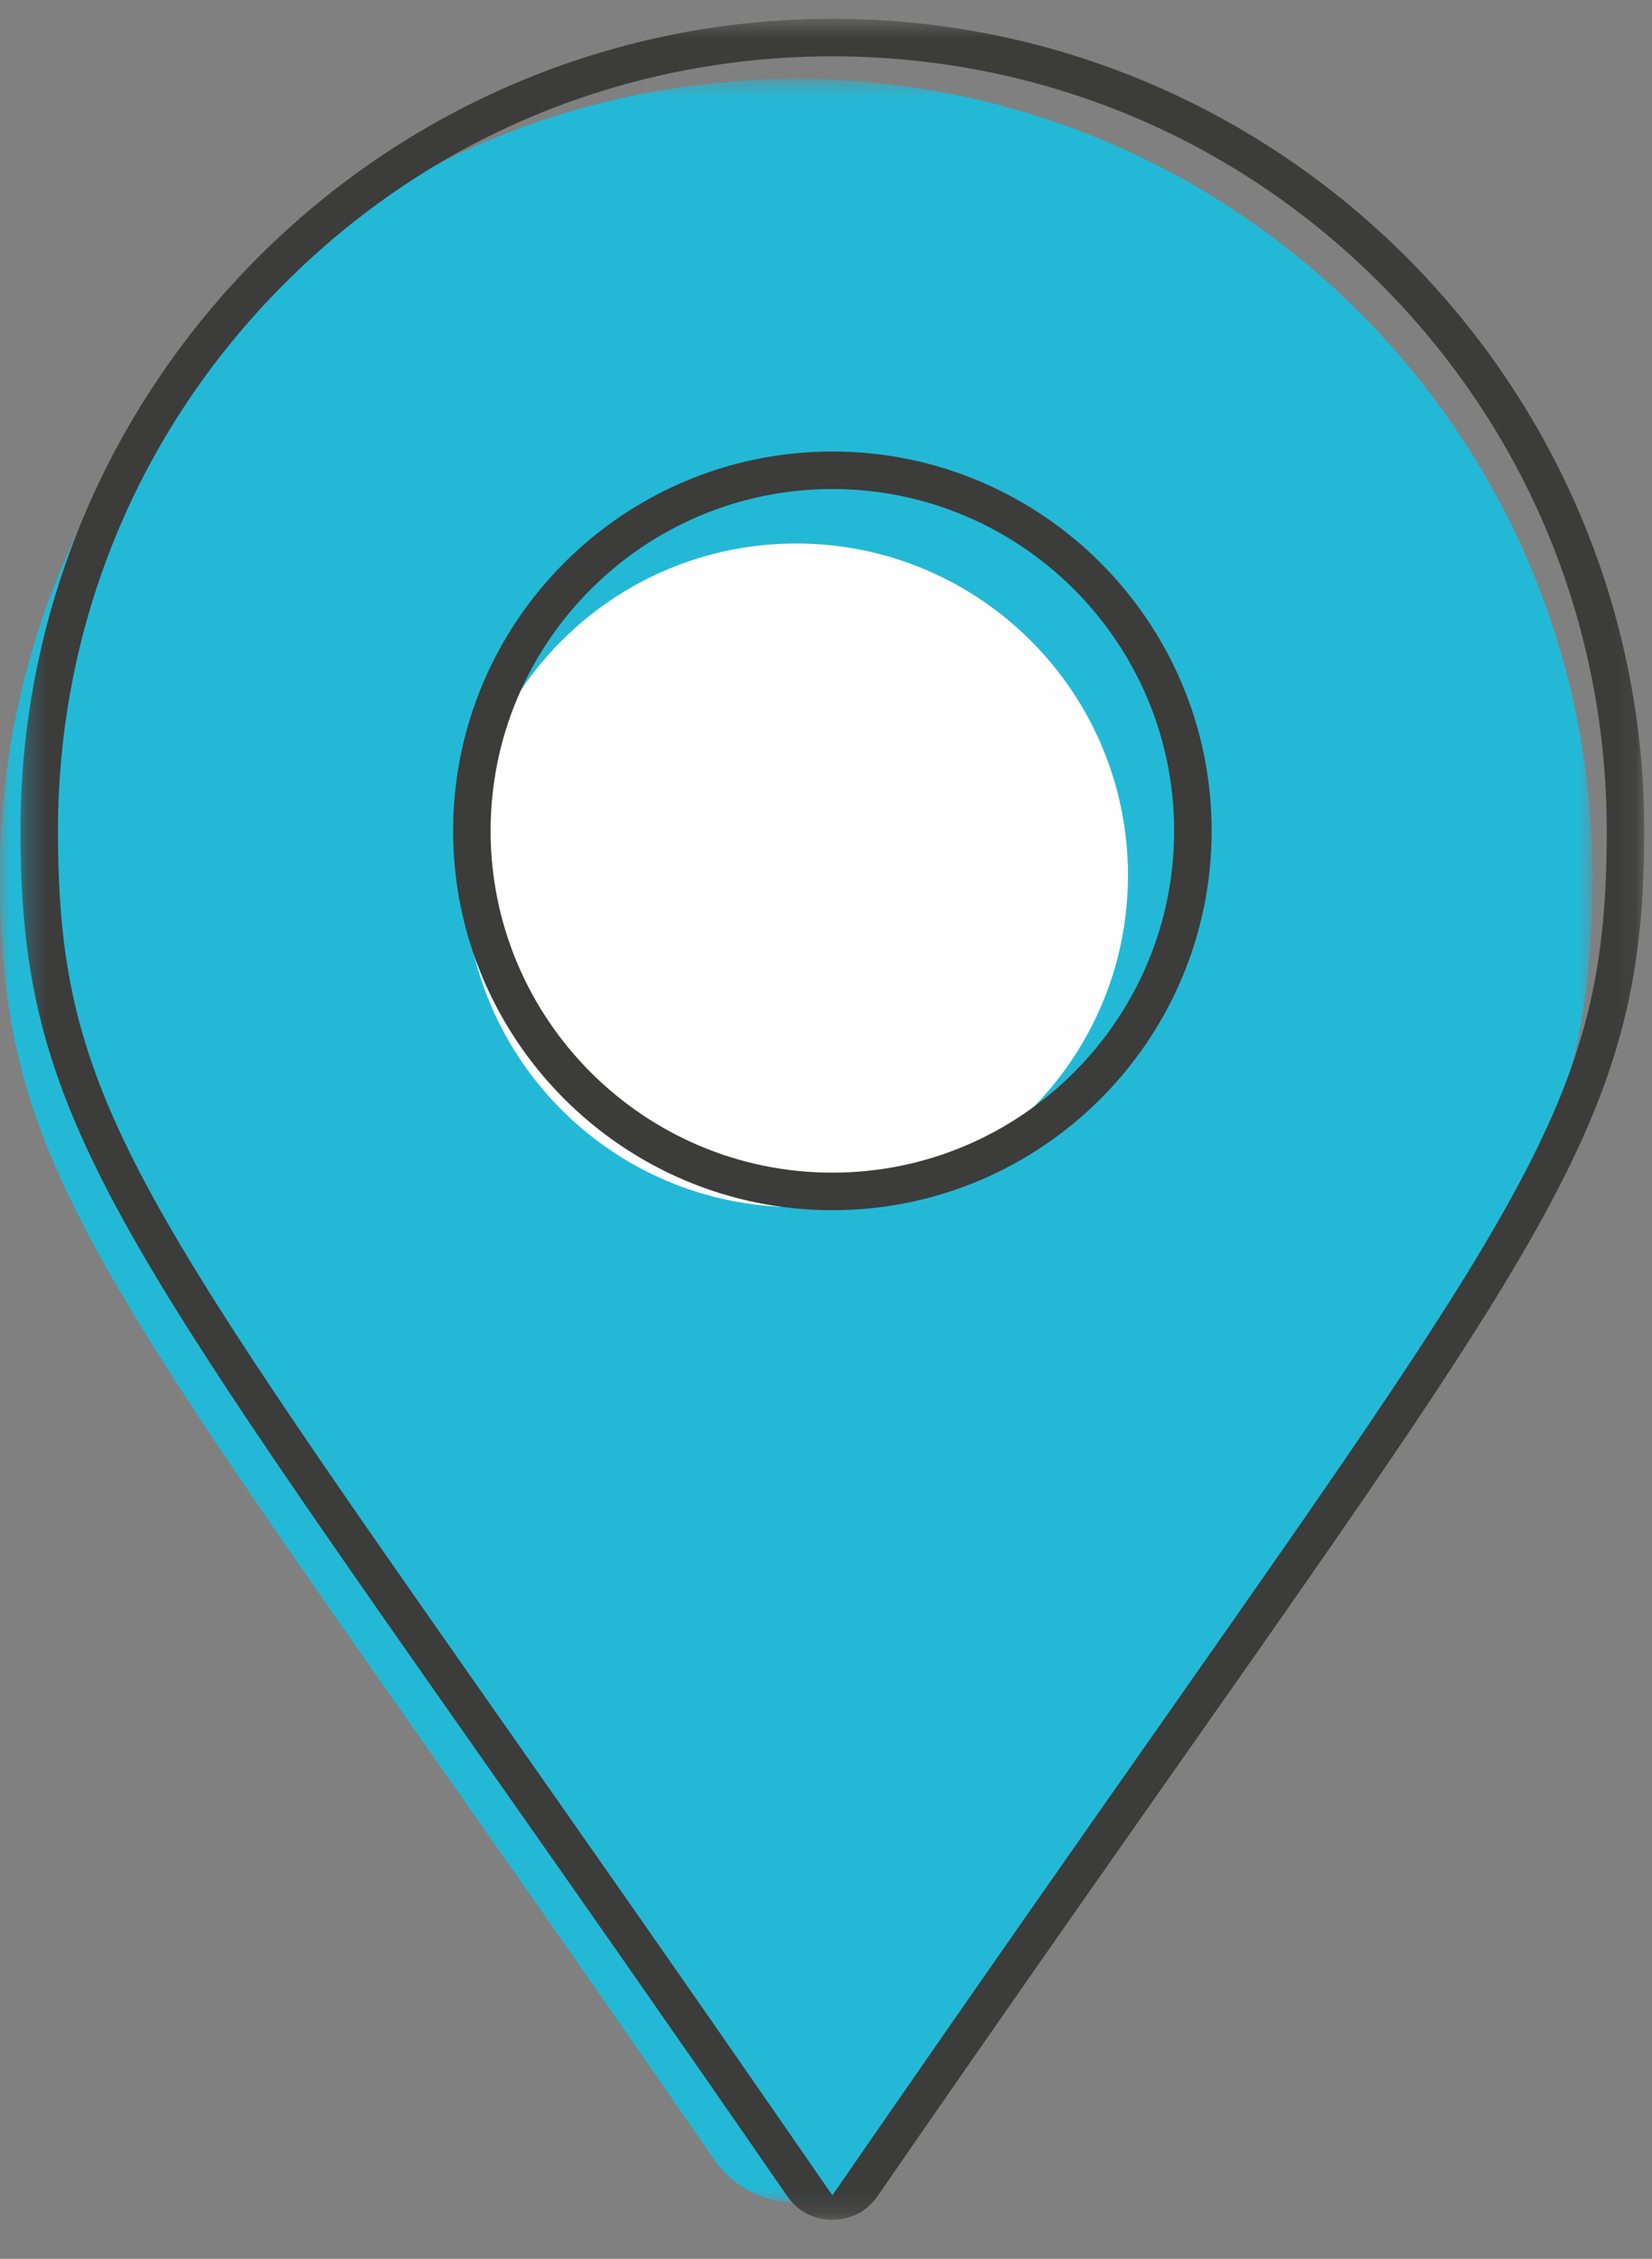<?xml version="1.0" encoding="utf-8"?>
<svg xmlns="http://www.w3.org/2000/svg" xmlns:xlink="http://www.w3.org/1999/xlink" width="79px" height="108px" viewBox="0 0 79 108" version="1.1">
  <rect x="0" y="0" width="79" height="108" fill="#808080" stroke="none"/>
  <title>6C73D029-2508-4D72-972C-609FE0CCDD20</title>
  <defs>
    <polygon id="path-1" points="0 0.598 76.151 0.598 76.151 102.134 0 102.134"/>
    <polygon id="path-3" points="0.258 0.601 77.91 0.601 77.91 105.84 0.258 105.84"/>
  </defs>
  <g id="UI" stroke="none" stroke-width="1" fill="none" fill-rule="evenodd">
    <g id="Components" transform="translate(-1226, -11936)">
      <g id="Pre-Footer-Copy" transform="translate(655, 11739)">
        <g id="Group" transform="translate(530, 160.494)">
          <g id="info-pack" transform="translate(0, 0.685)">
            <g id="Group-9" transform="translate(41, 36)">
              <path d="M62.773,39.376 C62.773,52.334 52.269,62.839 39.311,62.839 C26.353,62.839 15.848,52.334 15.848,39.376 C15.848,26.418 26.353,15.914 39.311,15.914 C52.269,15.914 62.773,26.418 62.773,39.376" id="Fill-1" fill="#FEFEFE"/>
              <g id="Group-5" transform="translate(0, 2.999)">
                <mask id="mask-2" fill="white">
                  <use xlink:href="#path-1"/>
                </mask>
                <g id="Clip-4"/>
                <path d="M53.94,38.673 C53.94,29.914 46.834,22.808 38.076,22.808 C29.317,22.808 22.211,29.914 22.211,38.673 C22.211,47.431 29.317,54.537 38.076,54.537 C46.834,54.537 53.94,47.431 53.94,38.673 M-0,38.673 C-0,17.644 17.047,0.598 38.076,0.598 C59.105,0.598 76.151,17.644 76.151,38.673 C76.151,54.025 70.805,58.313 41.992,100.083 C40.099,102.817 36.051,102.817 34.159,100.083 C5.347,58.313 -0,54.025 -0,38.673" id="Fill-3" fill="#23B9D6" mask="url(#mask-2)"/>
              </g>
              <g id="Group-8" transform="translate(0.72, 0.119)">
                <mask id="mask-4" fill="white">
                  <use xlink:href="#path-3"/>
                </mask>
                <g id="Clip-7"/>
                <path d="M39.084,23.084 C30.072,23.084 22.741,30.415 22.741,39.427 C22.741,48.439 30.072,55.77 39.084,55.77 C48.097,55.77 55.428,48.439 55.428,39.427 C55.428,30.415 48.097,23.084 39.084,23.084 M39.084,57.565 C29.084,57.565 20.948,49.428 20.948,39.427 C20.948,29.427 29.084,21.29 39.084,21.29 C49.086,21.29 57.222,29.427 57.222,39.427 C57.222,49.428 49.086,57.565 39.084,57.565 M39.084,2.396 C29.187,2.396 19.888,6.249 12.901,13.246 C5.906,20.23 2.053,29.529 2.053,39.427 C2.053,51.723 5.339,56.41 23.581,82.415 C27.428,87.9 31.788,94.116 36.986,101.633 L39.084,104.667 L41.182,101.632 C46.395,94.094 50.765,87.864 54.619,82.367 C72.834,56.397 76.116,51.717 76.116,39.427 C76.116,29.529 72.263,20.23 65.266,13.243 C58.282,6.249 48.983,2.396 39.084,2.396 M39.084,105.84 C38.21,105.84 37.423,105.428 36.927,104.71 C31.344,96.618 26.645,89.923 22.498,84.016 C4.09,57.79 0.258,52.332 0.258,39.427 C0.258,18.018 17.676,0.601 39.084,0.601 C60.493,0.601 77.91,18.018 77.91,39.427 C77.91,52.333 74.079,57.791 55.667,84.02 C51.522,89.926 46.823,96.619 41.24,104.713 C40.746,105.428 39.959,105.84 39.084,105.84" id="Fill-6" fill="#3C3C3B" mask="url(#mask-4)"/>
              </g>
            </g>
          </g>
        </g>
      </g>
    </g>
  </g>
</svg>